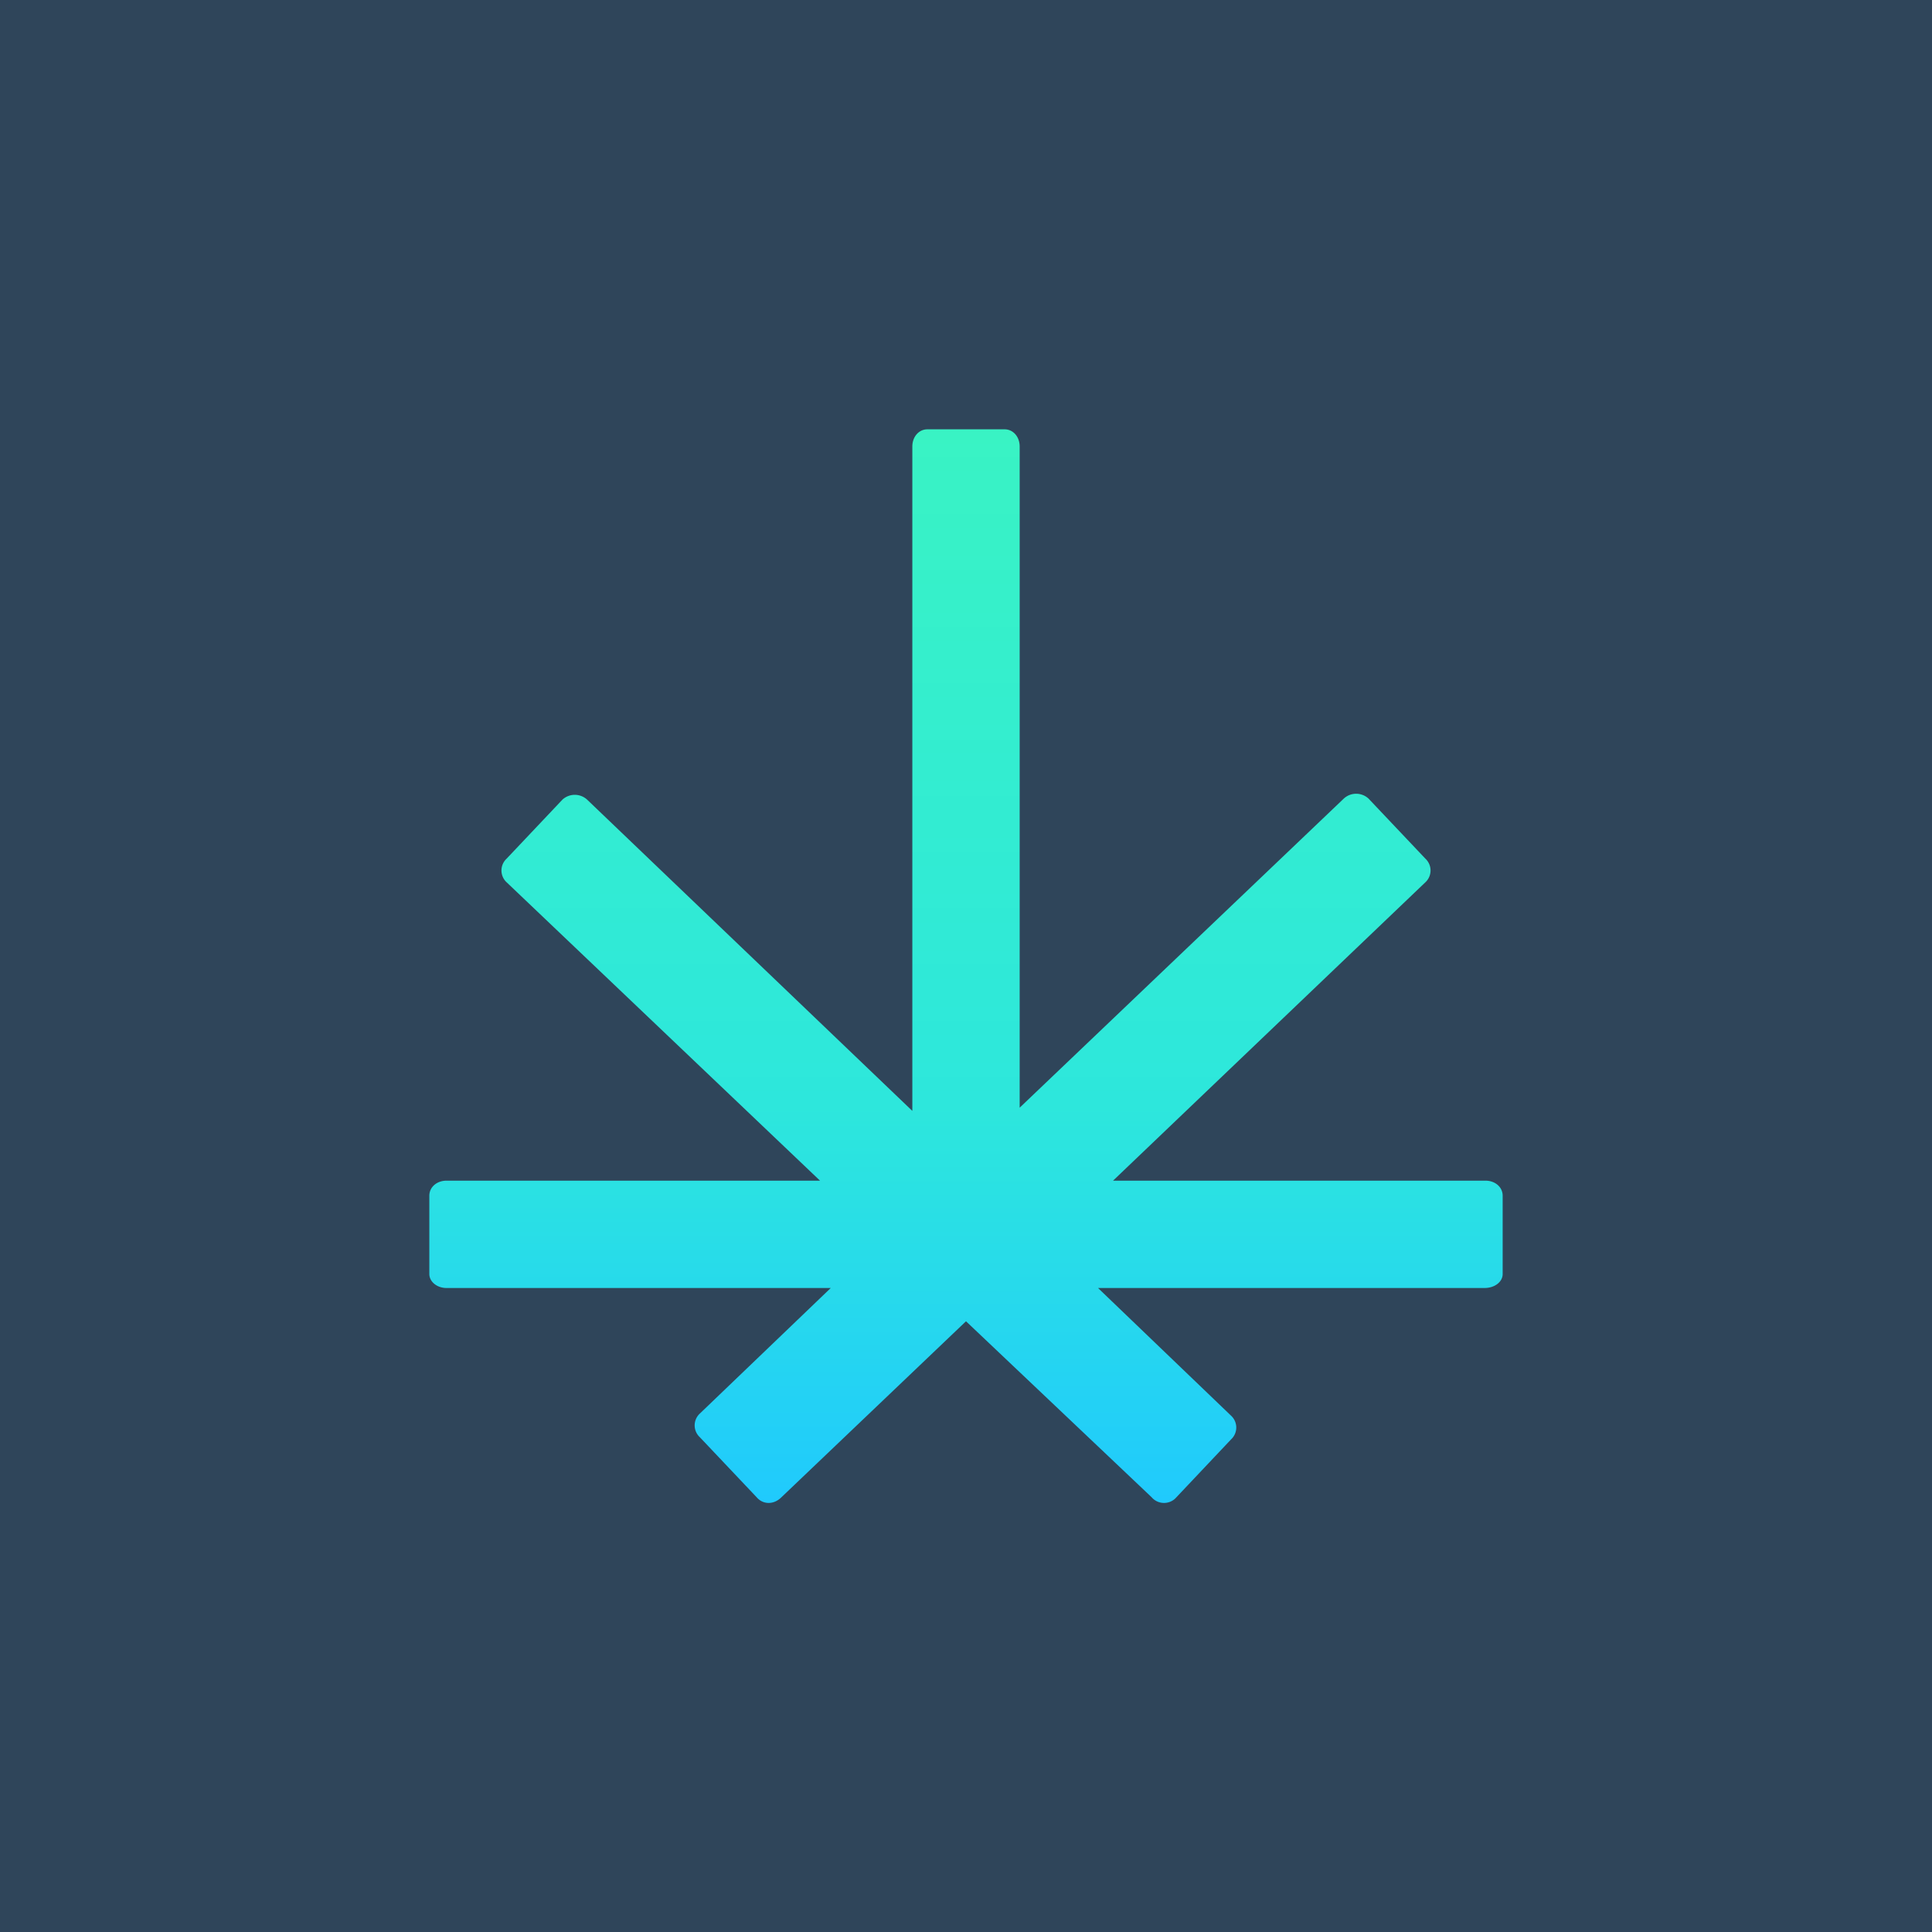 <svg xmlns="http://www.w3.org/2000/svg" width="18" height="18"><path fill="#2F455A" d="M0 0h18v18H0z"/><path fill="url(#a)" d="M12.52 7.44 9.5 10.32V4.16c0-.09-.06-.16-.14-.16h-.72c-.08 0-.14.07-.14.16v6.19l-3.03-2.9a.17.17 0 0 0-.23 0L4.72 8a.15.15 0 0 0 0 .22L7.64 11H4.16c-.09 0-.16.06-.16.14v.73c0 .07.07.13.16.13h3.58l-1.22 1.17a.15.15 0 0 0 0 .22l.53.56c.06.07.16.07.23 0L9 12.31l1.73 1.64c.06.07.17.07.23 0l.51-.54a.15.15 0 0 0 0-.22L10.23 12h3.6c.1 0 .17-.06.17-.13v-.73c0-.08-.07-.14-.16-.14h-3.47l2.91-2.78a.15.15 0 0 0 0-.22l-.53-.56a.17.17 0 0 0-.23 0"/><defs><linearGradient id="a" x1="9" x2="9" y1="4" y2="14" gradientUnits="userSpaceOnUse"><stop stop-color="#39F3C4"/><stop offset=".63" stop-color="#2DE7DC"/><stop offset="1" stop-color="#20CAFD"/></linearGradient></defs></svg>